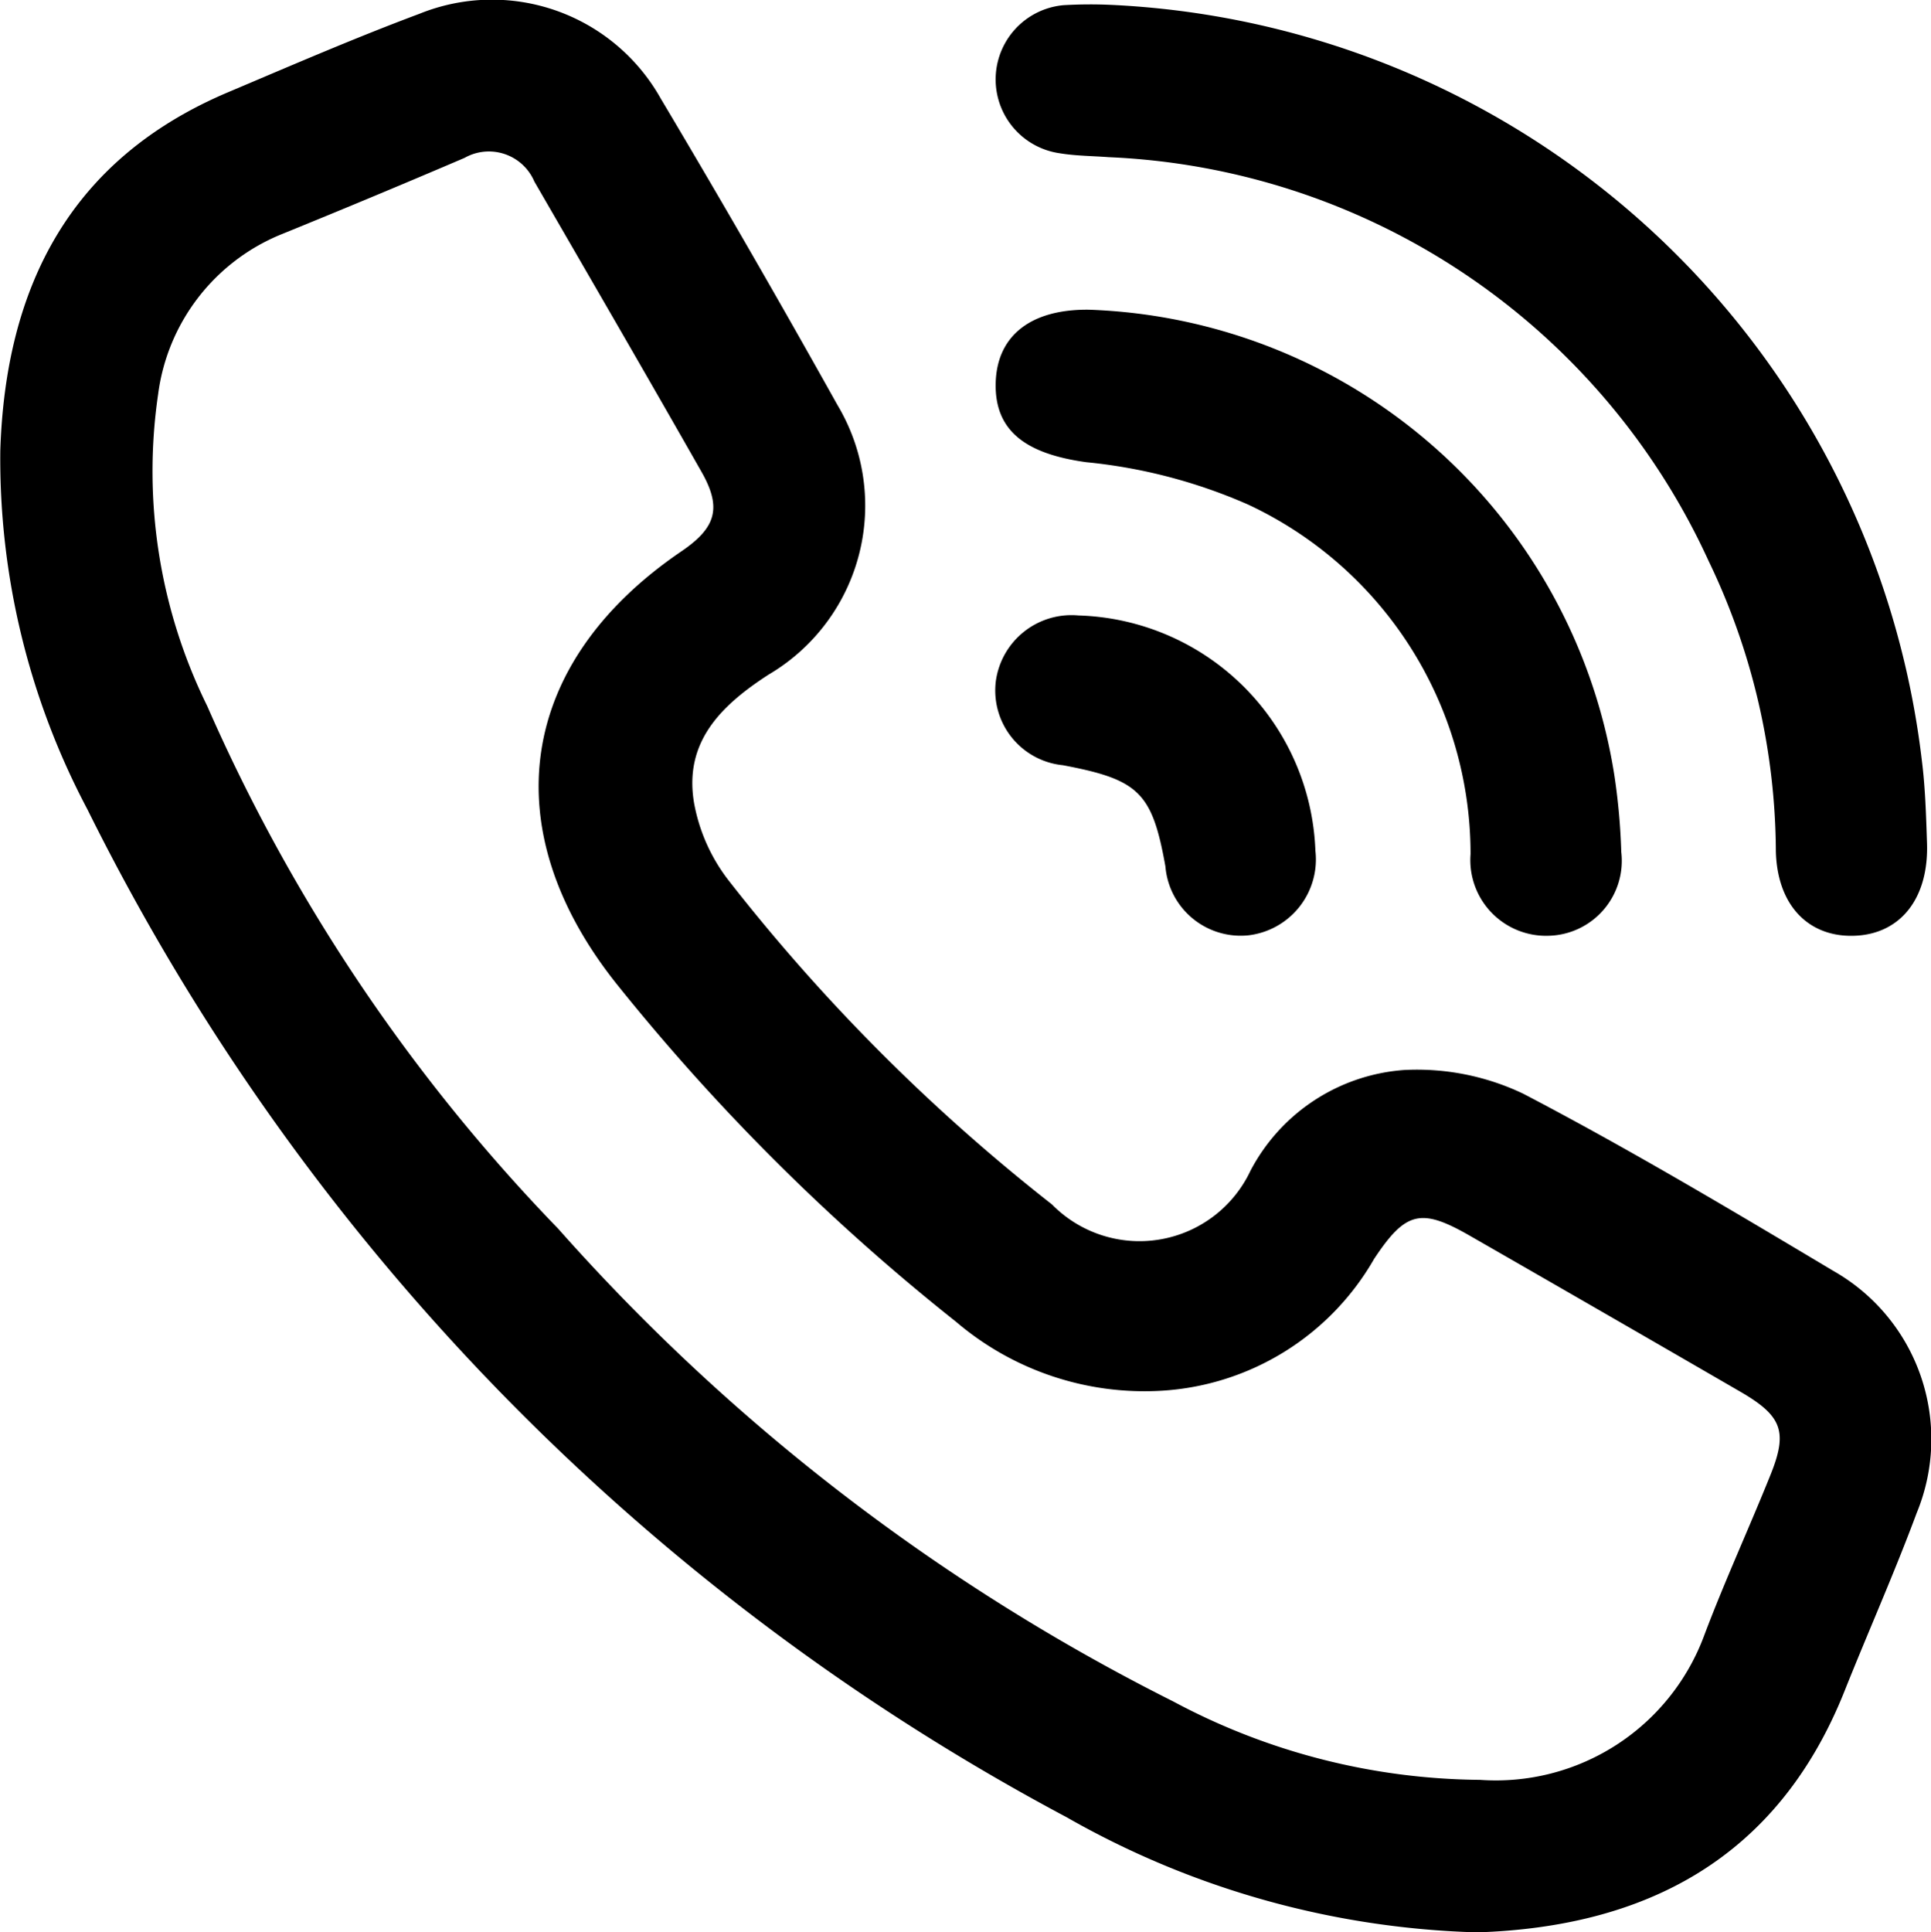 <?xml version="1.0" encoding="UTF-8"?>
<svg xmlns="http://www.w3.org/2000/svg" width="37.246" height="37.268" viewBox="0 0 37.246 37.268">
  <g id="Grupo_925" data-name="Grupo 925" transform="translate(-1651.421 95.369)">
    <g id="Grupo_922" data-name="Grupo 922" transform="translate(1651.421 -95.369)">
      <path id="Trazado_2722" data-name="Trazado 2722" d="M1679.917,327.788a16.913,16.913,0,0,1-7.922-2.22,44.343,44.343,0,0,1-18.888-19.438,14.437,14.437,0,0,1-1.68-6.921c.1-3.152,1.342-5.619,4.393-6.91,1.225-.518,2.446-1.048,3.691-1.513a3.731,3.731,0,0,1,4.653,1.632q1.746,2.932,3.41,5.913a3.782,3.782,0,0,1-1.329,5.2c-.912.591-1.631,1.292-1.439,2.462a3.436,3.436,0,0,0,.656,1.491,36.362,36.362,0,0,0,6.251,6.266,2.366,2.366,0,0,0,3.828-.651,3.641,3.641,0,0,1,2.97-1.943,4.764,4.764,0,0,1,2.292.458c2.037,1.064,4.015,2.243,5.989,3.422a3.73,3.73,0,0,1,1.6,4.661c-.429,1.155-.932,2.283-1.389,3.428C1685.695,326.415,1683.1,327.684,1679.917,327.788Zm-6.09-10.446a5.6,5.6,0,0,1-3.968-1.332,41.129,41.129,0,0,1-6.534-6.5c-2.4-3-1.92-6.209,1.239-8.357.669-.455.783-.837.389-1.531-1.065-1.873-2.147-3.736-3.225-5.6a.953.953,0,0,0-1.347-.457q-1.767.756-3.548,1.48a3.869,3.869,0,0,0-2.363,3.084,10.242,10.242,0,0,0,.947,6.006,34.25,34.25,0,0,0,6.77,10.082,39.539,39.539,0,0,0,11.859,9.115,12.739,12.739,0,0,0,5.922,1.515,4.286,4.286,0,0,0,4.33-2.8c.393-1.04.859-2.052,1.274-3.084.336-.835.222-1.134-.579-1.6q-2.608-1.511-5.222-3.011c-.943-.541-1.237-.469-1.845.447A5.072,5.072,0,0,1,1673.828,317.342Z" transform="translate(-1651.421 -290.52)"></path>
      <path id="Trazado_2723" data-name="Trazado 2723" d="M1785.38,291.106a16.525,16.525,0,0,1,15.615,14.568c.067.527.082,1.063.1,1.595.036,1.056-.5,1.743-1.371,1.788-.891.046-1.517-.563-1.544-1.626a13.033,13.033,0,0,0-1.3-5.607,13.352,13.352,0,0,0-11.572-7.782c-.314-.024-.631-.024-.94-.075a1.438,1.438,0,0,1,.07-2.856A8.913,8.913,0,0,1,1785.38,291.106Z" transform="translate(-1763.926 -291.011)"></path>
      <path id="Trazado_2724" data-name="Trazado 2724" d="M1784.935,331.487a10.632,10.632,0,0,1,10.14,9.014,12.363,12.363,0,0,1,.128,1.444,1.446,1.446,0,0,1-1.393,1.616,1.461,1.461,0,0,1-1.514-1.575,7.441,7.441,0,0,0-4.289-6.74,10.21,10.21,0,0,0-3.123-.818c-1.138-.157-1.763-.583-1.748-1.51S1783.811,331.474,1784.935,331.487Z" transform="translate(-1763.931 -325.514)"></path>
      <path id="Trazado_2725" data-name="Trazado 2725" d="M1789.262,376.5a1.474,1.474,0,0,1-1.293,1.633,1.457,1.457,0,0,1-1.6-1.33c-.256-1.425-.508-1.674-1.978-1.951a1.448,1.448,0,0,1-1.292-1.628,1.473,1.473,0,0,1,1.594-1.26A4.712,4.712,0,0,1,1789.262,376.5Z" transform="translate(-1763.89 -360.094)"></path>
    </g>
  </g>
</svg>
